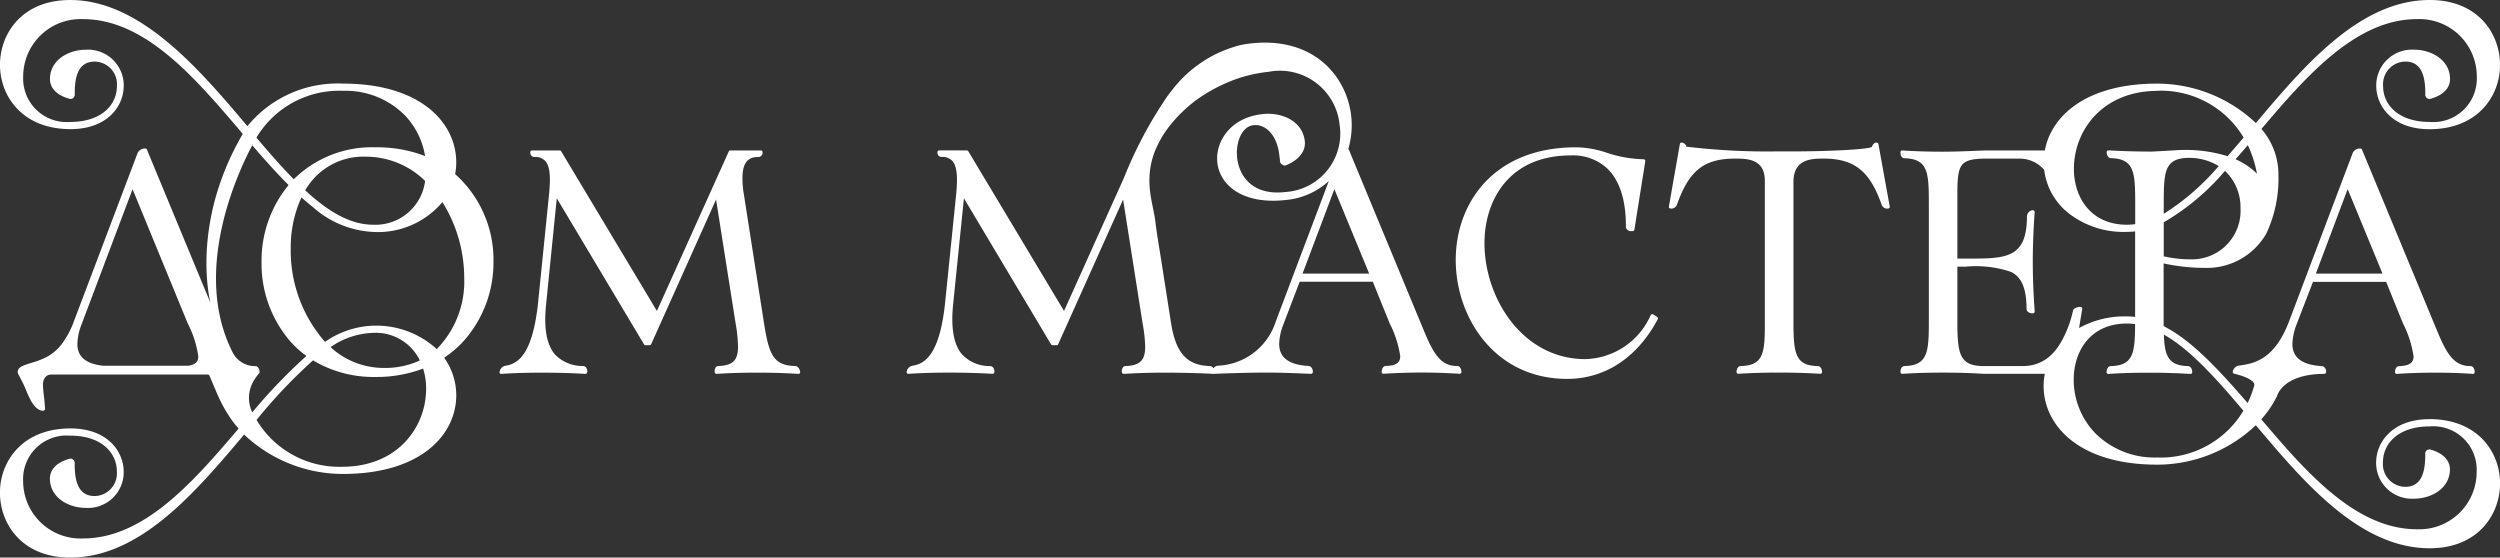 <svg xmlns="http://www.w3.org/2000/svg" xmlns:xlink="http://www.w3.org/1999/xlink" id="Group_332" data-name="Group 332" width="206.255" height="46" viewBox="0 0 206.255 46"><rect x="0" y="0" width="206.255" height="46" fill="#333333" stroke="none"/><defs><clipPath id="clip-path"><rect id="Rectangle_22" data-name="Rectangle 22" width="206.255" height="46" fill="#fff"></rect></clipPath></defs><g id="Group_331" data-name="Group 331" clip-path="url(#clip-path)"><path id="Path_48" data-name="Path 48" d="M37.549,14.365v0a5.049,5.049,0,0,0,.094-.968c0-3.233-2.888-6.5-9.344-6.5a9.6,9.6,0,0,0-7.887,3.511C16.386,5.625,11.546,0,5.792,0,1.814,0,0,2.774,0,5.352c0,2.553,1.82,5.3,5.819,5.3,3.016,0,4.391-1.861,4.391-3.59A2.947,2.947,0,0,0,7.089,4.1c-1.438,0-2.966.852-2.966,2.424,0,.764.6,1.362,1.66,1.638a.14.14,0,0,0,.063,0,.359.359,0,0,0,.32-.42c0-1.228.188-2.662,1.651-2.662A1.868,1.868,0,0,1,9.645,7.115c0,1.466-1.19,2.944-3.853,2.944A3.589,3.589,0,0,1,1.915,6.314,4.736,4.736,0,0,1,6.857,1.578c5.077,0,9.193,4.8,12.83,9.062l.342.407C15.64,18.555,17.369,25,17.369,25L12.123,12.343A.133.133,0,0,0,12,12.252h-.078a.662.662,0,0,0-.573.385L6.1,26.5a7.017,7.017,0,0,1-1.068,1.967,3.838,3.838,0,0,1-1.165.974A6.614,6.614,0,0,1,2.71,29.9c-.166.05-.332.1-.5.157-.282.1-.767.257-.749.642a.6.6,0,0,0,.085.244c.188.351.376.7.529,1.059a10.26,10.26,0,0,0,.485,1.068c.185.329.548.814.977.814a.169.169,0,0,0,.172-.116.348.348,0,0,0,.006-.15c-.031-.3-.044-.608-.085-.911a8.9,8.9,0,0,1-.085-.915c-.013-.489.207-.893.7-.893H17.09c.1,0,.16.009.2.113l.385.911c.216.5.423,1,.683,1.488.141.26.288.517.448.767.082.128.163.254.251.379.041.063.085.125.128.188.028.037.11.1.11.15.035.044.388.442.388.467-3.637,4.269-7.752,9.061-12.83,9.061a4.736,4.736,0,0,1-4.943-4.733,3.59,3.59,0,0,1,3.878-3.749c2.662,0,3.853,1.478,3.853,2.944a1.871,1.871,0,0,1-1.829,2.039c-1.463,0-1.647-1.438-1.651-2.662a.362.362,0,0,0-.32-.423.138.138,0,0,0-.063,0c-1.056.276-1.66.874-1.66,1.641,0,1.572,1.529,2.421,2.966,2.421a2.946,2.946,0,0,0,3.123-2.966c0-1.729-1.375-3.59-4.391-3.59-4,0-5.819,2.747-5.819,5.3C0,43.224,1.814,46,5.792,46c5.754,0,10.321-5.366,14.349-10.148A11.855,11.855,0,0,0,28.3,39.1c6.456,0,9.344-3.261,9.344-6.493a5.328,5.328,0,0,0-1-3.095l-.079.049c.026-.017.054-.032.08-.05a8.688,8.688,0,0,0,1.629-1.4,9.725,9.725,0,0,0,2.439-6.561,9.451,9.451,0,0,0-3.162-7.185M15.518,30.175H8.539c-1.444-.147-2.155-.733-2.155-1.807a4.674,4.674,0,0,1,.3-1.485l4.254-11.276,4.5,10.95.078.178a8.547,8.547,0,0,1,.843,2.647c0,.357-.113.7-.846.792M28.3,7.491a6.9,6.9,0,0,1,5.118,2.036,6.364,6.364,0,0,1,1.654,3.348v0A10.979,10.979,0,0,0,31,12.152a9.194,9.194,0,0,0-6.764,2.635h0c-1.005-1.021-2.027-2.193-3.079-3.433A7.956,7.956,0,0,1,28.3,7.491m6.772,7.436a4.125,4.125,0,0,1-4.281,3.612c-1.914,0-3.746-1.115-5.61-2.835h0A5.522,5.522,0,0,1,30.2,12.926a6.98,6.98,0,0,1,4.874,2M20.808,34.006a2.735,2.735,0,0,1,0-2.355,3.633,3.633,0,0,1,.561-.839.147.147,0,0,0,.047-.113c0-.248-.125-.495-.351-.495a2.063,2.063,0,0,1-1.854-1.1c-3.411-6.669.382-14.825,1.6-17.118,1.033,1.2,2.023,2.308,3,3.279a9.814,9.814,0,0,0-2.231,6.366,9.786,9.786,0,0,0,2.353,6.511,8.47,8.47,0,0,0,1.345,1.225,45.093,45.093,0,0,0-4.463,4.651s0-.006,0-.009m7.492,4.5h-.119a7.951,7.951,0,0,1-7.022-3.865,43.069,43.069,0,0,1,4.66-4.914h0A9.734,9.734,0,0,0,31,31.1a10.772,10.772,0,0,0,3.908-.693,5.454,5.454,0,0,1,.25,1.653c0,3.186-2.355,6.421-6.86,6.446m-1.026-9.868A6.514,6.514,0,0,1,30.79,27.46a4.037,4.037,0,0,1,3.85,2.279,6.86,6.86,0,0,1-2.965.616,6.49,6.49,0,0,1-4.4-1.713m8.761.161a7.378,7.378,0,0,0-9.221-.6,11.409,11.409,0,0,1-2.828-7.712,9.9,9.9,0,0,1,.885-4.208l0,0c.313.285.63.551.943.8a8.057,8.057,0,0,0,4.974,2.052A6.951,6.951,0,0,0,36.5,16.673a11.827,11.827,0,0,1,1.8,6.251A7.972,7.972,0,0,1,36.035,28.8" transform="translate(-0.001 0.001)" fill="#fff"></path><path id="Path_49" data-name="Path 49" d="M264.143,90c-1.831-.047-2.156-1-2.562-3.511L259.9,75.729a7.452,7.452,0,0,1-.1-1.222c0-1.212.4-1.752,1.286-1.752a.353.353,0,0,0,.374-.348v-.052a.141.141,0,0,0-.141-.141H258.8a.142.142,0,0,0-.129.083l-5.929,13.16-7.9-13.175a.141.141,0,0,0-.121-.068h-2.282a.141.141,0,0,0-.141.141v.052a.344.344,0,0,0,.347.348,1.123,1.123,0,0,1,.883.323c.366.4.466,1.224.325,2.66l-.905,8.946c-.452,4.427-1.7,5.155-2.74,5.3a.612.612,0,0,0-.45.527.139.139,0,0,0,.045.1.124.124,0,0,0,.105.037c1.038-.071,2.106-.1,3.36-.1,1.309,0,2.476.034,3.57.1a.142.142,0,0,0,.142-.1.447.447,0,0,0-.064-.4.336.336,0,0,0-.266-.151h0a3.142,3.142,0,0,1-2.326-.96c-.675-.795-.921-2.146-.733-4.018l.89-8.86,7.2,12.055a.14.14,0,0,0,.121.069h.339a.141.141,0,0,0,.128-.083l5.354-11.938,1.612,10.217a12.179,12.179,0,0,1,.2,1.922c0,1.133-.426,1.55-1.622,1.6a.269.269,0,0,0-.211.1.567.567,0,0,0-.084.43.142.142,0,0,0,.139.115h.009c1.173-.073,2.225-.1,3.416-.1,1.142,0,2.2.033,3.334.1a.158.158,0,0,0,.114-.047.143.143,0,0,0,.033-.119c-.043-.231-.177-.479-.419-.479" transform="translate(-198.546 -59.802)" fill="#fff"></path><path id="Path_50" data-name="Path 50" d="M480.613,47.143c-1.312,0-1.926-.915-2.722-2.841l-6.224-15.013a.15.15,0,0,0-.044-.056c-.007.023-.016.045-.023.068.007-.023.015-.045.022-.067a6.891,6.891,0,0,0,.237-2.748c-.383-3.3-3.151-6.55-8.328-5.953q-.392.045-.779.125a10.233,10.233,0,0,0-5.714,3.781c-.117.127-.217.275-.321.413a34.65,34.65,0,0,0-3.611,6.781l-2.02,4.487-2.006,4.458-.91,2.022-7.9-13.178a.155.155,0,0,0-.124-.068h-2.284a.14.14,0,0,0-.135.146v.045a.343.343,0,0,0,.349.349,1.1,1.1,0,0,1,.878.326c.36.405.461,1.215.326,2.656l-.911,8.947c-.45,4.434-1.7,5.154-2.735,5.3a.606.606,0,0,0-.45.529.138.138,0,0,0,.045.1.113.113,0,0,0,.1.034c1.035-.067,2.1-.1,3.365-.1,1.305,0,2.476.034,3.568.1a.141.141,0,0,0,.146-.1.494.494,0,0,0-.067-.394.348.348,0,0,0-.27-.146,3.112,3.112,0,0,1-2.318-.968c-.675-.788-.923-2.138-.743-4.018l.9-8.857L447.1,45.358a.141.141,0,0,0,.124.068h.338a.138.138,0,0,0,.124-.079l5.357-11.94,1.609,10.218a12.124,12.124,0,0,1,.214,1.924c0,1.125-.428,1.553-1.632,1.6a.241.241,0,0,0-.2.1.565.565,0,0,0-.09.428.155.155,0,0,0,.146.112c1.182-.067,2.228-.1,3.421-.1,1.137,0,2.832.034,3.958.1a.234.234,0,0,0,.031,0l.007,0-.008,0,.022,0,.15-.006c1.215-.05,2.988-.1,4.178-.1s2.343.047,3.561.1l.141,0h0a.141.141,0,0,0,.141-.116.522.522,0,0,0-.109-.4.34.34,0,0,0-.254-.131c-1.623-.094-2.409-.692-2.409-1.829a4.733,4.733,0,0,1,.3-1.478l1.391-3.643h6.033l1.341,3.311.066.16a8.7,8.7,0,0,1,.855,2.662c0,.41-.144.792-1.181.817-.229,0-.351.257-.351.507a.14.14,0,0,0,.15.138c1.187-.072,2.139-.1,3.179-.1,1.015,0,1.942.031,3.1.1h.009a.14.14,0,0,0,.1-.038.135.135,0,0,0,.044-.1c0-.251-.119-.507-.348-.507M470.778,31a5.593,5.593,0,0,1-.607.726,5.619,5.619,0,0,0,.607-.726M460.6,47.7a.122.122,0,0,0,.009-.064.114.114,0,0,1-.009.064m5.046-4.253a5.243,5.243,0,0,1-4.821,3.671.547.547,0,0,0-.328.215.364.364,0,0,0-.3-.188c-1.834-.056-2.787-1-3.192-3.511-.046-.282-.089-.565-.133-.848l-.744-4.748c-.143-.912-.307-1.827-.413-2.742s-.387-1.821-.465-2.756a6.712,6.712,0,0,1,.333-2.9,8.563,8.563,0,0,1,1.358-2.384,12.024,12.024,0,0,1,2.031-1.978,12.876,12.876,0,0,1,2.487-1.442,11.545,11.545,0,0,1,3.581-.965,4.949,4.949,0,0,1,5.863,4.344,4.834,4.834,0,0,1-4.468,5.571c-2.656.315-3.8-1.249-3.984-2.813-.135-1.215.349-2.588,1.35-2.7.9-.113,1.924.7,2.127,2.442l.056.45c-.011.146.045.349.371.439a.25.25,0,0,0,.09-.011c1.092-.428,1.688-1.17,1.587-2.015-.191-1.677-1.947-2.408-3.511-2.217-2.667.3-3.894,2.307-3.7,4.029.214,1.812,2.059,3.466,5.694,3.05a6.043,6.043,0,0,0,3.5-1.558Zm2.2-3.928,2.628-6.969,2.869,6.969Z" transform="translate(-360.385 -16.945)" fill="#fff"></path><path id="Path_51" data-name="Path 51" d="M715.4,84.708l-.311-.208a.166.166,0,0,0-.129-.023.152.152,0,0,0-.1.078,6.065,6.065,0,0,1-5.394,3.625c-5.138,0-8.318-4.974-8.318-9.582,0-3.332,1.868-7.224,7.133-7.224a4.186,4.186,0,0,1,2.948,1.032c1.055.977,1.6,2.651,1.586,4.843a.4.4,0,0,0,.436.374h.113a.15.15,0,0,0,.152-.12l.9-5.652a.136.136,0,0,0-.035-.111.162.162,0,0,0-.114-.05,10.207,10.207,0,0,1-3.018-.532,8.192,8.192,0,0,0-2.548-.453c-6.856,0-9.924,4.668-9.924,9.294,0,4.756,3.221,9.812,9.19,9.812,3.132,0,5.788-1.75,7.479-4.928a.133.133,0,0,0-.048-.175" transform="translate(-578.676 -58.552)" fill="#fff"></path><path id="Path_52" data-name="Path 52" d="M818.174,68.442c-.188,0-.332.218-.359.345-.2.213-3.672.414-7.739.381a56.205,56.205,0,0,1-7.58-.391.419.419,0,0,0-.394-.336.141.141,0,0,0-.138.117l-.906,5.16a.14.14,0,0,0,.139.165.492.492,0,0,0,.52-.3c1.01-2.857,2.233-3.822,4.845-3.822,1.1,0,2.387.11,2.411,1.778V83.57c0,2.313-.18,3.26-1.985,3.308-.238,0-.347.262-.347.5a.142.142,0,0,0,.044.1.14.14,0,0,0,.1.038h.009c1.173-.073,2.226-.1,3.413-.1,1.142,0,2.2.033,3.337.1a.128.128,0,0,0,.106-.037.145.145,0,0,0,.044-.1c0-.243-.117-.5-.372-.5-1.825-.047-1.988-1-1.988-3.7V71.644c.026-1.756,1.331-1.884,2.437-1.884,2.579,0,3.848,1,4.843,3.813a.474.474,0,0,0,.524.309.139.139,0,0,0,.108-.051.137.137,0,0,0,.031-.115l-.934-5.16a.172.172,0,0,0-.165-.115" transform="translate(-663.371 -56.678)" fill="#fff"></path><path id="Path_53" data-name="Path 53" d="M955.864,34.583c-3.016,0-4.391,1.867-4.391,3.59a2.951,2.951,0,0,0,3.129,2.969c1.428,0,2.96-.855,2.96-2.418,0-.764-.608-1.372-1.654-1.645a.089.089,0,0,0-.069,0,.354.354,0,0,0-.313.417c0,1.228-.191,2.669-1.654,2.669a1.872,1.872,0,0,1-1.835-2.039c0-1.472,1.193-2.947,3.859-2.947a3.583,3.583,0,0,1,3.871,3.749,4.729,4.729,0,0,1-4.939,4.736c-5.074,0-9.193-4.792-12.83-9.071a8.122,8.122,0,0,0,1.3-1.92s.445-1.823,3.9-1.826a.157.157,0,0,0,.147-.125.491.491,0,0,0-.113-.392.33.33,0,0,0-.247-.125c-1.632-.1-2.421-.7-2.421-1.835a4.972,4.972,0,0,1,.3-1.485l1.4-3.633H952.3l1.338,3.308.069.157a8.848,8.848,0,0,1,.855,2.669c0,.4-.147.786-1.181.821-.238,0-.351.248-.351.495a.119.119,0,0,0,.044.1.135.135,0,0,0,.1.044c1.193-.078,2.136-.1,3.186-.1,1.012,0,1.935.022,3.1.1a.17.17,0,0,0,.1-.035.2.2,0,0,0,.044-.113c0-.247-.125-.495-.348-.495-1.319,0-1.926-.924-2.725-2.847l-6.224-15.013a.134.134,0,0,0-.135-.091H950.1a.634.634,0,0,0-.564.385L944.294,26.5c-1.228,3.264-3,3.511-4.185,3.668a.587.587,0,0,0-.342.229.527.527,0,0,0-.122.251.173.173,0,0,0,.063.166.288.288,0,0,0,.088.028c.185.034.36.1.542.147.163.056.326.119.482.191a2.062,2.062,0,0,1,.407.244.48.48,0,0,1,.194.282.259.259,0,0,1-.009.119,8.781,8.781,0,0,1-.539,1.428c-2.453-2.838-4.648-5.19-6.932-6.349,0,.247.01.485.022.7,2.161,1.228,4.288,3.59,6.559,6.28a7.93,7.93,0,0,1-7.132,3.859,6.891,6.891,0,0,1-5.121-2.036,6.354,6.354,0,0,1-1.745-4.4c0-2.3,1.35-4.614,4.379-4.614a5.1,5.1,0,0,1,.685.044v0c-.011,2.363-.135,3.41-1.981,3.466-.259,0-.371.259-.371.5a.135.135,0,0,0,.135.146h.011c1.193-.079,2.251-.1,3.433-.1,1.148,0,2.206.034,3.342.1a.157.157,0,0,0,.1-.034.144.144,0,0,0,.045-.113c0-.236-.113-.5-.371-.5-1.6-.045-1.913-.844-1.969-2.6-.011-.214-.022-.45-.022-.7a6.823,6.823,0,0,0-1.9-.682,6.841,6.841,0,0,1,1.9.681V21.731a15.856,15.856,0,0,0,3.421.37,5.643,5.643,0,0,0,5.046-2.819s0-.006.006-.009a10.64,10.64,0,0,0,1-4.808,5.725,5.725,0,0,0-1.387-3.806l-.016-.019c3.633-4.266,7.752-9.062,12.83-9.062a4.735,4.735,0,0,1,4.939,4.736,3.589,3.589,0,0,1-3.878,3.746c-2.662,0-3.852-1.478-3.852-2.944a1.869,1.869,0,0,1,1.832-2.036c1.46,0,1.648,1.435,1.651,2.662a.354.354,0,0,0,.316.42.141.141,0,0,0,.063,0c1.056-.276,1.66-.874,1.66-1.638,0-1.572-1.528-2.424-2.966-2.424a2.949,2.949,0,0,0-3.123,2.969c0,1.729,1.375,3.59,4.394,3.59,4,0,5.82-2.75,5.82-5.3C961.693,2.775,959.88,0,955.9,0c-5.751,0-10.317,5.369-14.349,10.152A11.859,11.859,0,0,0,933.391,6.9c-5.8,0-8.72,2.637-9.25,5.516h-5l-.573.022c-1.046.044-1.948.078-2.869.078-1.159,0-2.218-.034-3.311-.1a.127.127,0,0,0-.113.035.191.191,0,0,0-.044.1c0,.473.27.507.348.507,1.914.056,1.992,1.168,1.992,3.7V26.5c0,2.531-.078,3.646-1.992,3.7-.078,0-.348.034-.348.495a.15.15,0,0,0,.147.147h.009c1.172-.078,2.23-.1,3.411-.1,1.147,0,2.205.031,3.342.1h5a5.09,5.09,0,0,0-.1,1c0,3.229,2.891,6.493,9.353,6.493a11.834,11.834,0,0,0,8.156-3.254c4.031,4.783,8.6,10.152,14.349,10.152,3.975,0,5.8-2.778,5.8-5.356,0-2.556-1.823-5.3-5.829-5.3m-6.744-18.975L952,22.574h-5.5Zm-12.8,5.795a10.255,10.255,0,0,1-2.374-.248v-2.81a19.386,19.386,0,0,0,5.052-4.241,4.12,4.12,0,0,1,1.281,3.07,4.007,4.007,0,0,1-3.959,4.229m-2.374-3.756v-.889c0-2.6.078-3.659,1.967-3.728a4.684,4.684,0,0,1,2.568.677,19.867,19.867,0,0,1-4.536,3.94m7.687-3.339v.031c-.044-.047-.091-.094-.138-.138a5.687,5.687,0,0,0-1.626-1.056q.5-.564,1.015-1.162a9.425,9.425,0,0,1,.748,2.324m-8.235-6.816h.129a7.938,7.938,0,0,1,7.01,3.862c-.448.526-.89,1.043-1.325,1.538a11.779,11.779,0,0,0-4.4-.479l-1.832.1c-1.24,0-2.374-.034-3.59-.1a.3.3,0,0,0-.113.035.156.156,0,0,0-.035.1c0,.248.113.507.36.507,1.914.056,1.992,1.168,1.992,3.7V18.49a4.6,4.6,0,0,1-.686.05c-3.02,0-4.373-2.311-4.373-4.6,0-3.182,2.359-6.421,6.863-6.443M922.371,30.2h-3.477c-1.8-.078-1.97-1.068-1.97-3.7V22h.677a9.049,9.049,0,0,1,3.768.438c.88.451,1.262,1.4,1.262,3.051a.322.322,0,0,0,.147.257.528.528,0,0,0,.426.091.142.142,0,0,0,.1-.147c-.1-1.394-.157-2.734-.157-4.084s.056-2.744.157-4.119a.147.147,0,0,0-.066-.113.161.161,0,0,0-.147-.022.52.52,0,0,0-.426.495c0,3.489-1.745,3.489-4.917,3.489h-.824V16.159c0-2.543.16-3,2.1-3.073h2.957a2.691,2.691,0,0,1,2.108.927A5.394,5.394,0,0,0,925.463,17a5.885,5.885,0,0,0,.492.476,7.376,7.376,0,0,0,4.949,1.654,5.525,5.525,0,0,0,.686-.041v7.062h0a4.507,4.507,0,0,0-.685-.047,7.761,7.761,0,0,0-3.94.958l.26-1.576a.11.11,0,0,0-.035-.113.116.116,0,0,0-.1-.057c-.226,0-.6.1-.633.348a9.125,9.125,0,0,1-.968,2.543c-.079.138-.162.267-.247.391a4.027,4.027,0,0,1-.461.566,4.011,4.011,0,0,0,.445-.543,3.93,3.93,0,0,1-.445.544,3.294,3.294,0,0,1-2.409,1.034" transform="translate(-755.438)" fill="#fff"></path></g></svg>